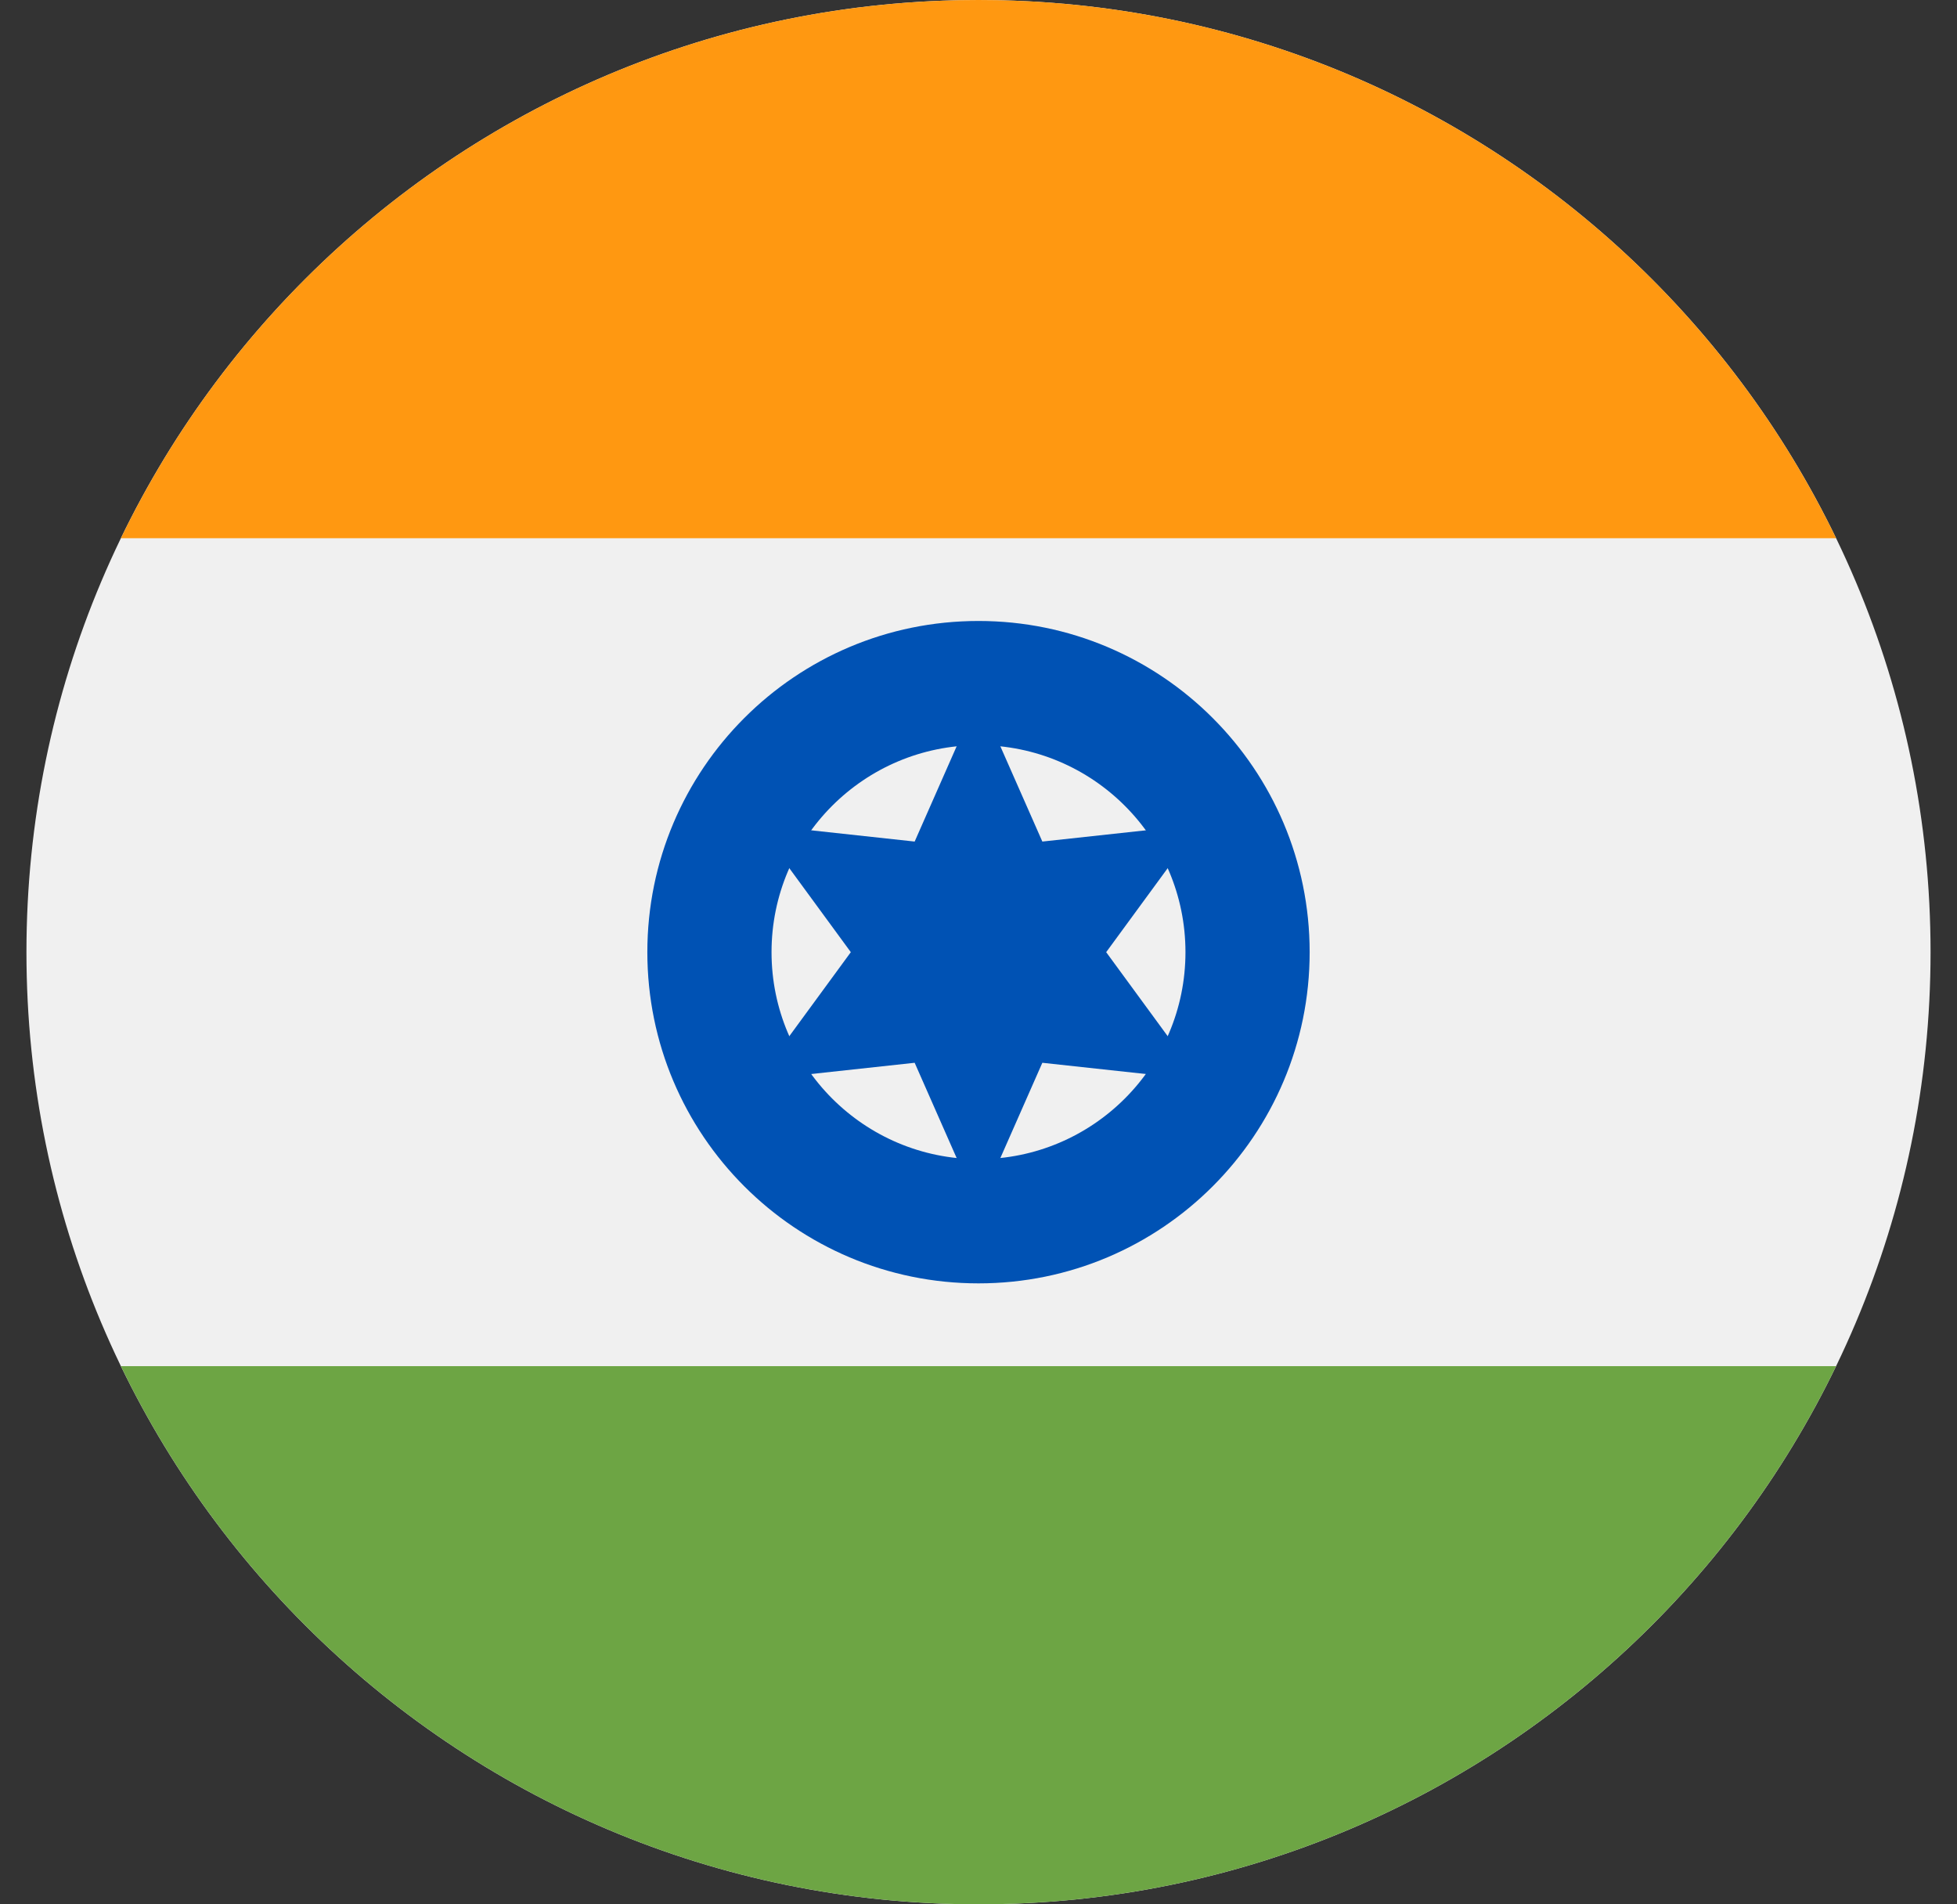 <svg width="37" height="36" viewBox="0 0 37 36" fill="none" xmlns="http://www.w3.org/2000/svg">
<rect x="0" y="0" width="37" height="36" fill="#333333" stroke="none"/>
<g clip-path="url(#clip0_3186_7877)">
<path d="M18.5 36C28.441 36 36.5 27.941 36.5 18C36.5 8.059 28.441 0 18.5 0C8.559 0 0.5 8.059 0.5 18C0.5 27.941 8.559 36 18.5 36Z" fill="#F0F0F0"/>
<path d="M18.5 0C11.364 0 5.198 4.153 2.286 10.174H34.714C31.802 4.153 25.636 0 18.5 0V0Z" fill="#FF9811"/>
<path d="M18.5 36C25.636 36 31.802 31.847 34.714 25.826H2.286C5.198 31.847 11.364 36 18.5 36Z" fill="#6DA544"/>
<path d="M18.5 24.261C21.958 24.261 24.761 21.458 24.761 18C24.761 14.542 21.958 11.739 18.5 11.739C15.042 11.739 12.239 14.542 12.239 18C12.239 21.458 15.042 24.261 18.5 24.261Z" fill="#0052B4"/>
<path d="M18.5 21.913C20.661 21.913 22.413 20.161 22.413 18C22.413 15.839 20.661 14.087 18.5 14.087C16.339 14.087 14.587 15.839 14.587 18C14.587 20.161 16.339 21.913 18.5 21.913Z" fill="#F0F0F0"/>
<path d="M18.5 13.171L19.707 15.909L22.682 15.586L20.914 18L22.682 20.414L19.707 20.091L18.5 22.829L17.293 20.091L14.318 20.414L16.086 18L14.318 15.586L17.293 15.909L18.5 13.171Z" fill="#0052B4"/>
</g>
<defs>
<clipPath id="clip0_3186_7877">
<rect width="36" height="36" fill="white" transform="translate(0.5)"/>
</clipPath>
</defs>
</svg>
